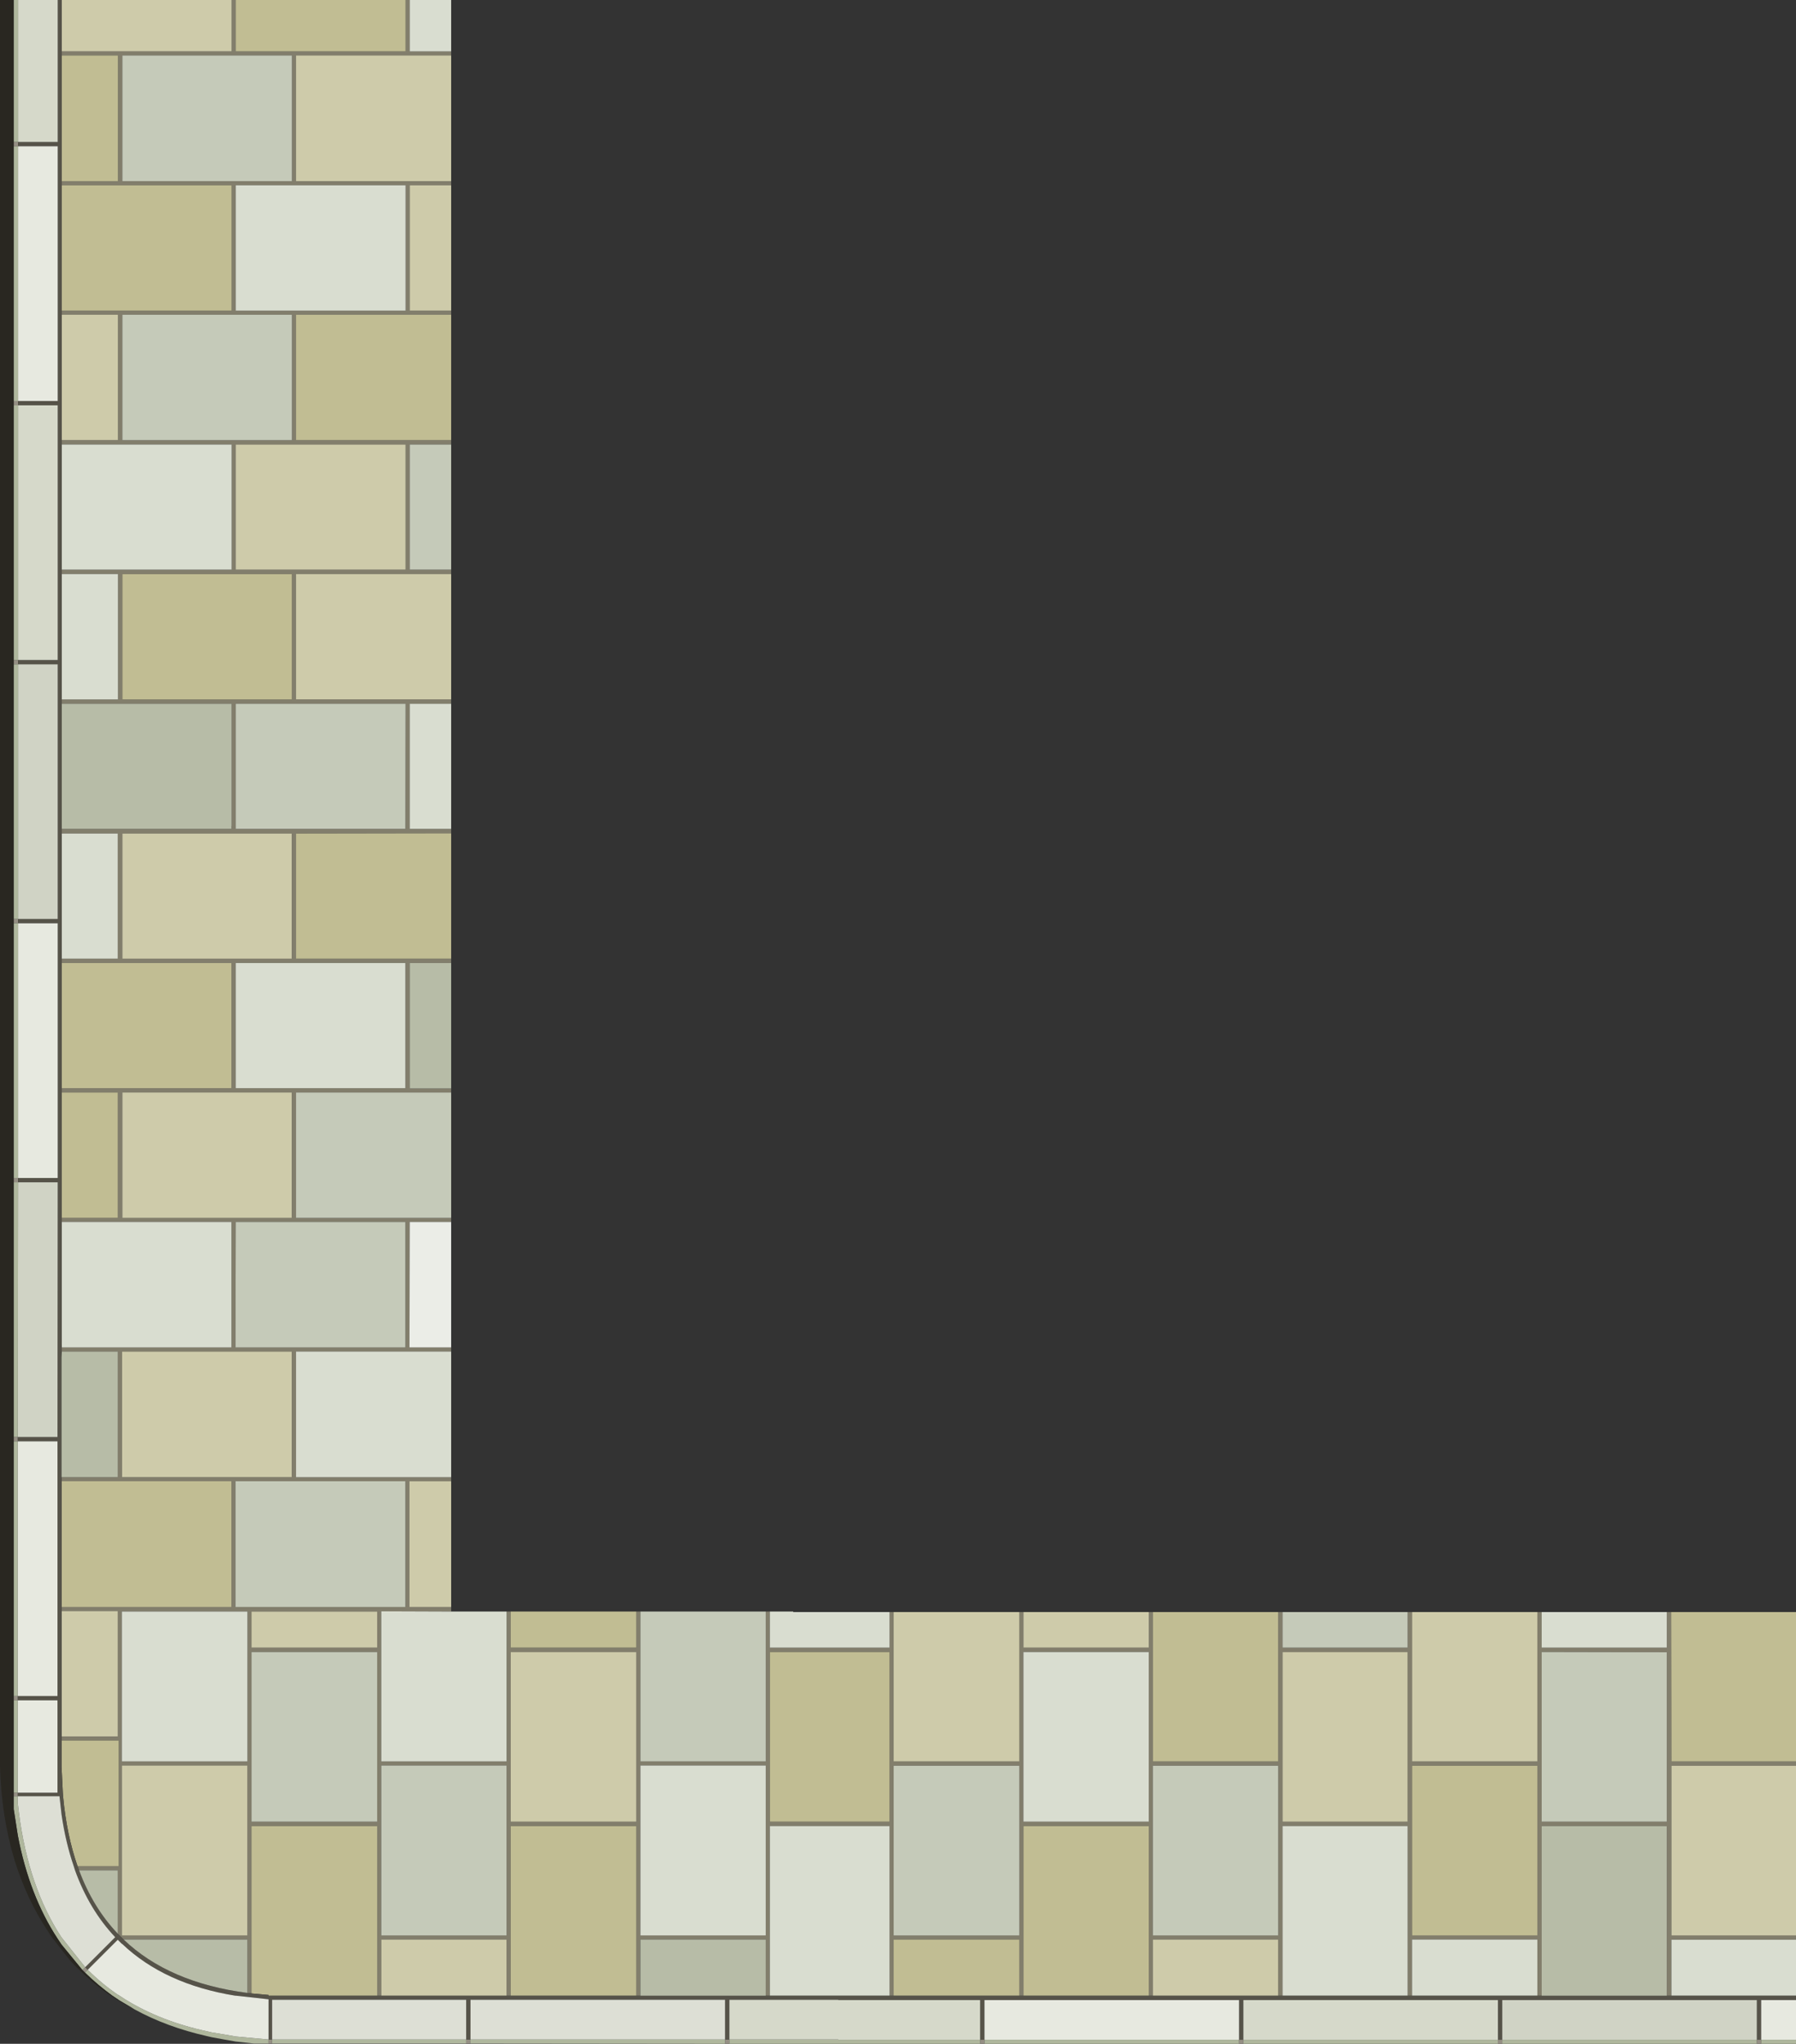 <?xml version="1.0" encoding="UTF-8" standalone="no"?>
<svg xmlns:xlink="http://www.w3.org/1999/xlink" height="401.65px" width="353.1px" xmlns="http://www.w3.org/2000/svg">
  <rect width="100%" height="100%" fill="#333333" stroke="none"/>
  <g transform="matrix(1.0, 0.0, 0.0, 1.0, 82.4, 203.8)">
    <path d="M6.3 -168.2 L6.3 -167.4 -1.85 -167.4 -1.85 -142.75 6.3 -142.75 6.3 -141.95 -24.2 -141.95 -24.2 -117.3 6.3 -117.3 6.3 -116.45 -1.85 -116.45 -1.85 -91.85 6.3 -91.85 6.3 -91.0 -24.2 -91.0 -24.2 -66.35 6.3 -66.35 6.3 -65.5 -1.85 -65.5 -1.85 -40.9 6.3 -40.9 6.3 -40.05 -24.2 -40.0 -24.2 -15.4 6.3 -15.4 6.3 -14.55 -1.85 -14.55 -1.85 10.1 6.3 10.1 6.3 10.9 -24.2 10.9 -24.2 35.55 6.3 35.55 6.3 36.35 -1.85 36.35 -1.9 61.0 6.3 61.0 6.3 61.8 -24.2 61.8 -24.2 86.5 6.3 86.5 6.3 87.3 -1.9 87.3 -1.9 112.0 6.3 112.0 6.3 112.9 -7.45 112.85 -7.45 142.35 17.2 142.35 17.2 112.9 18.0 112.9 18.0 120.0 42.7 120.0 42.7 112.9 43.5 112.9 43.5 142.35 68.15 142.35 68.15 112.9 68.95 112.9 68.95 120.0 92.5 120.0 92.5 113.0 93.3 113.0 93.3 142.35 118.0 142.35 118.0 113.0 118.8 113.0 118.8 120.0 143.45 120.0 143.45 113.0 144.25 113.0 144.25 142.35 168.9 142.35 168.9 113.0 169.75 113.0 169.75 120.0 194.35 120.0 194.35 113.0 195.2 113.0 195.2 142.35 219.85 142.35 219.85 113.0 220.7 113.0 220.7 120.0 245.3 120.0 245.3 113.0 246.15 113.0 246.2 142.35 270.7 142.35 270.7 143.2 246.2 143.2 246.2 176.55 270.7 176.55 270.7 177.4 246.2 177.4 246.2 188.4 245.3 188.4 245.3 155.1 244.75 155.05 220.7 155.05 220.7 188.4 219.85 188.4 219.85 177.35 195.2 177.35 195.2 188.4 194.35 188.4 194.35 155.05 169.75 155.05 169.75 188.4 168.9 188.4 168.9 177.35 144.25 177.35 144.25 188.4 143.45 188.4 143.45 155.05 118.8 155.05 118.8 188.4 118.0 188.4 118.0 177.35 93.3 177.35 93.3 188.4 92.5 188.4 92.5 155.05 68.95 155.05 68.95 188.4 68.15 188.4 68.15 177.35 43.5 177.35 43.5 188.4 42.7 188.4 42.7 155.05 18.0 155.05 18.0 188.4 17.2 188.4 17.2 177.35 -7.45 177.35 -7.45 188.4 -8.25 188.4 -8.25 155.05 -32.95 155.05 -32.95 187.95 -33.75 187.85 -33.75 177.35 -58.1 177.35 -58.4 177.05 -58.65 176.8 -59.05 176.4 -59.15 176.3 -59.25 176.4 -59.25 176.2 -59.25 163.75 -66.85 163.75 -67.15 162.95 -59.05 162.95 -59.05 138.25 -70.3 138.25 -70.3 137.45 -59.25 137.45 -59.25 112.8 -70.3 112.8 -70.3 112.0 -36.9 112.0 -36.9 87.3 -70.3 87.3 -70.3 86.5 -59.25 86.5 -59.25 61.8 -70.25 61.8 -70.25 61.0 -36.9 61.0 -36.9 36.35 -70.25 36.35 -70.25 35.55 -59.25 35.55 -59.25 10.9 -70.25 10.9 -70.25 10.05 -36.9 10.05 -36.9 -14.55 -70.25 -14.55 -70.25 -15.4 -59.25 -15.4 -59.25 -40.0 -70.25 -40.0 -70.25 -40.9 -36.9 -40.9 -36.9 -41.45 -36.85 -41.45 -36.85 -65.5 -70.25 -65.5 -70.25 -66.35 -59.2 -66.35 -59.2 -91.0 -70.25 -91.0 -70.25 -91.85 -36.85 -91.85 -36.85 -116.45 -70.25 -116.45 -70.25 -117.3 -59.2 -117.3 -59.2 -141.95 -70.25 -141.95 -70.25 -142.75 -36.85 -142.75 -36.85 -167.4 -70.25 -167.4 -70.25 -168.2 -59.2 -168.2 -59.2 -192.9 -70.25 -192.9 -70.25 -193.7 -36.85 -193.7 -36.85 -203.8 -36.05 -203.8 -36.05 -193.7 -2.65 -193.7 -2.65 -203.8 -1.85 -203.8 -1.85 -193.7 6.3 -193.7 6.3 -192.9 -24.2 -192.9 -24.2 -168.2 6.3 -168.2 M194.35 120.85 L169.75 120.85 169.75 154.2 194.35 154.2 194.35 120.85 M220.7 120.85 L220.7 154.2 245.3 154.2 245.3 120.9 220.7 120.85 M168.9 176.55 L168.9 143.2 144.25 143.2 144.25 176.55 168.9 176.55 M219.85 176.55 L219.85 143.2 195.2 143.2 195.2 176.55 219.85 176.55 M68.15 143.15 L43.5 143.15 43.5 176.55 68.15 176.55 68.15 143.15 M68.95 120.85 L68.95 154.2 92.5 154.2 92.5 120.85 68.95 120.85 M18.0 120.85 L18.0 154.2 42.7 154.2 42.7 120.85 18.0 120.85 M17.2 176.55 L17.2 143.15 -7.45 143.15 -7.45 176.55 17.2 176.55 M93.3 143.2 L93.3 176.55 118.0 176.55 118.0 143.2 93.3 143.2 M143.45 120.85 L118.8 120.85 118.8 154.2 143.45 154.2 143.45 120.85 M-25.0 -192.9 L-58.35 -192.9 -58.35 -168.2 -25.0 -168.2 -25.0 -192.9 M-2.65 -167.4 L-36.05 -167.4 -36.05 -142.75 -2.65 -142.75 -2.65 -167.4 M-59.05 188.3 L-59.0 188.35 -58.9 188.4 -59.05 188.4 -59.05 188.3 M-58.35 -141.95 L-58.35 -117.3 -25.0 -117.3 -25.0 -141.95 -58.35 -141.95 M-2.65 -116.45 L-36.05 -116.45 -36.05 -91.85 -2.65 -91.85 -2.65 -116.45 M-25.0 -66.35 L-25.0 -91.0 -58.35 -91.0 -58.35 -66.35 -25.0 -66.35 M-2.65 -65.5 L-36.05 -65.5 -36.05 -40.9 -2.7 -40.9 -2.65 -65.5 M-58.35 -40.0 L-58.35 -15.4 -25.05 -15.4 -25.05 -40.0 -58.35 -40.0 M-2.7 -14.55 L-36.05 -14.55 -36.05 10.05 -2.7 10.05 -2.7 -14.55 M-2.7 36.35 L-36.05 36.35 -36.1 61.0 -2.7 61.0 -2.7 36.35 M-25.05 35.55 L-25.05 10.9 -58.35 10.9 -58.35 35.55 -25.05 35.55 M-58.4 61.8 L-58.4 86.5 -25.05 86.5 -25.05 61.8 -58.4 61.8 M-36.1 87.3 L-36.1 112.0 -2.7 112.0 -2.7 87.3 -36.1 87.3 M-8.25 120.0 L-8.25 112.9 -32.95 112.9 -32.95 120.0 -8.25 120.0 M-32.95 120.85 L-32.95 154.2 -8.25 154.2 -8.25 120.85 -32.95 120.85 M-33.75 142.35 L-33.75 112.9 -58.45 112.9 -58.45 142.35 -33.75 142.35 M-58.45 188.4 L-57.3 188.4 -58.45 188.4 M-33.75 176.55 L-33.75 143.15 -58.45 143.15 -58.45 176.55 -33.75 176.55" fill="#827e6c" fill-rule="evenodd" stroke="none"/>
    <path d="M6.3 -192.9 L6.3 -168.2 -24.2 -168.2 -24.2 -192.9 6.3 -192.9 M6.3 -167.4 L6.3 -142.75 -1.85 -142.75 -1.85 -167.4 6.3 -167.4 M6.3 -91.0 L6.3 -66.35 -24.2 -66.35 -24.2 -91.0 6.3 -91.0 M6.3 87.3 L6.3 112.0 -1.9 112.0 -1.9 87.3 6.3 87.3 M93.3 113.0 L118.0 113.0 118.0 142.35 93.3 142.35 93.3 113.0 M118.8 113.0 L143.45 113.0 143.45 120.0 118.8 120.0 118.8 113.0 M195.2 113.0 L219.85 113.0 219.85 142.35 195.2 142.35 195.2 113.0 M270.7 143.2 L270.7 176.55 246.2 176.55 246.2 143.2 270.7 143.2 M-70.25 -203.8 L-36.85 -203.8 -36.85 -193.7 -70.25 -193.7 -70.25 -203.8 M194.35 120.85 L194.35 154.2 169.75 154.2 169.75 120.85 194.35 120.85 M168.9 188.4 L144.25 188.4 144.25 177.35 168.9 177.35 168.9 188.4 M17.2 188.4 L-7.45 188.4 -7.45 177.35 17.2 177.35 17.2 188.4 M-70.3 137.45 L-70.3 112.8 -59.25 112.8 -59.25 137.45 -70.3 137.45 M-70.25 -117.3 L-70.25 -141.95 -59.2 -141.95 -59.2 -117.3 -70.25 -117.3 M18.0 120.85 L42.7 120.85 42.7 154.2 18.0 154.2 18.0 120.85 M-2.65 -116.45 L-2.65 -91.85 -36.05 -91.85 -36.05 -116.45 -2.65 -116.45 M-58.35 -40.0 L-25.05 -40.0 -25.05 -15.4 -58.35 -15.4 -58.35 -40.0 M-25.05 35.55 L-58.35 35.55 -58.35 10.9 -25.05 10.9 -25.05 35.55 M-58.4 61.8 L-25.05 61.8 -25.05 86.5 -58.4 86.5 -58.4 61.8 M-8.25 120.0 L-32.95 120.0 -32.95 112.9 -8.25 112.9 -8.25 120.0 M-33.75 176.55 L-58.45 176.55 -58.45 143.15 -33.75 143.15 -33.75 176.55" fill="#cecbaa" fill-rule="evenodd" stroke="none"/>
    <path d="M6.3 -141.95 L6.3 -117.3 -24.2 -117.3 -24.2 -141.95 6.3 -141.95 M6.3 -40.05 L6.3 -15.4 -24.2 -15.4 -24.2 -40.0 6.3 -40.05 M18.0 112.9 L42.7 112.9 42.7 120.0 18.0 120.0 18.0 112.9 M144.25 113.0 L168.9 113.0 168.9 142.35 144.25 142.35 144.25 113.0 M246.15 113.0 L270.7 113.0 270.7 142.35 246.2 142.35 246.15 113.0 M-36.05 -203.8 L-2.65 -203.8 -2.65 -193.7 -36.05 -193.7 -36.05 -203.8 M143.45 188.4 L118.8 188.4 118.8 155.05 143.45 155.05 143.45 188.4 M118.0 188.4 L93.3 188.4 93.3 177.35 118.0 177.35 118.0 188.4 M42.7 188.4 L18.0 188.4 18.0 155.05 42.7 155.05 42.7 188.4 M-8.25 188.4 L-29.6 188.4 -29.6 188.25 -32.95 187.95 -32.95 155.05 -8.25 155.05 -8.25 188.4 M-67.15 162.95 Q-69.3 156.8 -70.0 149.2 L-70.05 148.5 -70.3 143.4 -70.3 138.25 -59.05 138.25 -59.05 162.95 -67.15 162.95 M-70.3 112.0 L-70.3 87.3 -36.9 87.3 -36.9 112.0 -70.3 112.0 M-70.25 35.55 L-70.25 10.9 -59.25 10.9 -59.25 35.55 -70.25 35.55 M-70.25 10.05 L-70.25 -14.55 -36.9 -14.55 -36.9 10.05 -70.25 10.05 M-70.25 -142.75 L-70.25 -167.4 -36.85 -167.4 -36.85 -142.75 -70.25 -142.75 M-70.25 -168.2 L-70.25 -192.9 -59.2 -192.9 -59.2 -168.2 -70.25 -168.2 M219.85 176.55 L195.2 176.55 195.2 143.2 219.85 143.2 219.85 176.55 M68.95 120.85 L92.5 120.85 92.5 154.2 68.95 154.2 68.95 120.85 M-25.0 -66.35 L-58.35 -66.35 -58.35 -91.0 -25.0 -91.0 -25.0 -66.35" fill="#c1bd93" fill-rule="evenodd" stroke="none"/>
    <path d="M6.3 -65.5 L6.3 -40.9 -1.85 -40.9 -1.85 -65.5 6.3 -65.5 M6.3 61.8 L6.3 86.5 -24.2 86.5 -24.2 61.8 6.3 61.8 M6.3 112.9 L17.2 112.9 17.2 142.35 -7.45 142.35 -7.45 112.85 6.3 112.9 M68.95 112.9 L73.55 112.9 73.55 113.0 92.5 113.0 92.5 120.0 68.95 120.0 68.95 112.9 M220.7 113.0 L245.3 113.0 245.3 120.0 220.7 120.0 220.7 113.0 M270.7 177.4 L270.7 188.4 246.2 188.4 246.2 177.4 270.7 177.4 M-1.85 -203.8 L6.3 -203.8 6.3 -193.7 -1.85 -193.7 -1.85 -203.8 M92.5 188.4 L68.95 188.4 68.95 155.05 92.5 155.05 92.5 188.4 M-70.25 60.1 L-70.25 46.4 -70.25 45.65 -70.25 36.35 -36.9 36.35 -36.9 61.0 -70.25 61.0 -70.25 60.1 M-70.25 -15.4 L-70.25 -40.0 -59.25 -40.0 -59.25 -15.4 -70.25 -15.4 M-70.25 -66.35 L-70.25 -91.0 -59.2 -91.0 -59.2 -66.35 -70.25 -66.35 M-70.25 -91.85 L-70.25 -116.45 -36.85 -116.45 -36.85 -91.85 -70.25 -91.85 M195.2 188.4 L195.2 177.35 219.85 177.35 219.85 188.4 195.2 188.4 M194.35 188.4 L169.75 188.4 169.75 155.05 194.35 155.05 194.35 188.4 M68.15 143.15 L68.15 176.55 43.5 176.55 43.5 143.15 68.15 143.15 M143.45 120.85 L143.45 154.2 118.8 154.2 118.8 120.85 143.45 120.85 M-2.65 -167.4 L-2.65 -142.75 -36.05 -142.75 -36.05 -167.4 -2.65 -167.4 M-2.7 -14.55 L-2.7 10.05 -36.05 10.05 -36.05 -14.55 -2.7 -14.55 M-33.75 142.35 L-58.45 142.35 -58.45 112.9 -33.75 112.9 -33.75 142.35 M-59.05 189.25 L-59.1 189.2 -59.05 189.2 -59.05 189.25" fill="#d9ddd0" fill-rule="evenodd" stroke="none"/>
    <path d="M6.3 -116.45 L6.3 -91.85 -1.85 -91.85 -1.85 -116.45 6.3 -116.45 M6.3 10.9 L6.3 35.55 -24.2 35.55 -24.2 10.9 6.3 10.9 M43.5 112.9 L68.15 112.9 68.15 142.35 43.5 142.35 43.5 112.9 M169.75 113.0 L194.35 113.0 194.35 120.0 169.75 120.0 169.75 113.0 M168.9 176.55 L144.25 176.55 144.25 143.2 168.9 143.2 168.9 176.55 M220.7 120.85 L245.3 120.9 245.3 154.2 220.7 154.2 220.7 120.85 M17.2 176.55 L-7.45 176.55 -7.45 143.15 17.2 143.15 17.2 176.55 M93.3 143.2 L118.0 143.2 118.0 176.55 93.3 176.55 93.3 143.2 M-25.0 -192.9 L-25.0 -168.2 -58.35 -168.2 -58.35 -192.9 -25.0 -192.9 M-58.35 -141.95 L-25.0 -141.95 -25.0 -117.3 -58.35 -117.3 -58.35 -141.95 M-2.65 -65.5 L-2.7 -40.9 -36.05 -40.9 -36.05 -65.5 -2.65 -65.5 M-2.7 36.35 L-2.7 61.0 -36.1 61.0 -36.05 36.35 -2.7 36.35 M-36.1 87.3 L-2.7 87.3 -2.7 112.0 -36.1 112.0 -36.1 87.3 M-32.95 120.85 L-8.25 120.85 -8.25 154.2 -32.95 154.2 -32.95 120.85" fill="#c5cab9" fill-rule="evenodd" stroke="none"/>
    <path d="M6.3 36.35 L6.3 61.0 -1.9 61.0 -1.85 36.35 6.3 36.35" fill="#ebede7" fill-rule="evenodd" stroke="none"/>
    <path d="M263.85 197.85 L263.0 197.85 263.0 197.05 263.85 197.05 263.85 197.85 M212.95 197.85 L212.1 197.85 212.1 197.05 212.95 197.05 212.95 197.85 M162.05 197.85 L161.2 197.85 161.2 197.05 162.05 197.05 162.05 197.85 M111.15 197.85 L110.3 197.85 110.3 197.05 111.15 197.05 111.15 197.85 M61.0 197.85 L60.15 197.85 60.15 197.0 61.0 197.0 61.0 197.85 M10.1 197.8 L9.25 197.8 9.25 197.0 10.1 197.0 10.1 197.8 M-28.9 197.8 L-29.6 197.8 -29.6 197.0 -29.1 197.0 -28.9 197.0 -28.9 197.8 M-78.85 -175.05 L-79.7 -175.05 -79.7 -175.9 -78.85 -175.9 -78.85 -175.05 M-79.7 -125.0 L-78.85 -125.0 -78.85 -124.15 -79.7 -124.15 -79.7 -125.0 M-78.85 -74.1 L-78.85 -73.25 -79.7 -73.25 -79.7 -74.1 -78.85 -74.1 M-78.85 -23.2 L-78.85 -22.35 -79.7 -22.35 -79.7 -23.2 -78.85 -23.2 M-78.85 27.7 L-78.85 28.55 -79.7 28.55 -79.7 27.7 -78.85 27.7 M-78.9 78.6 L-78.9 79.45 -79.7 79.45 -79.7 78.6 -78.9 78.6 M-78.9 129.5 L-78.9 130.35 -79.7 130.35 -79.7 129.5 -78.9 129.5 M-78.9 148.5 L-78.9 149.2 -79.7 149.2 -79.7 148.5 -78.9 148.5 M-65.65 182.8 L-65.15 183.3 -65.7 183.85 -66.2 183.35 -65.65 182.8" fill="#958f84" fill-rule="evenodd" stroke="none"/>
    <path d="M270.7 197.05 L270.7 197.85 263.85 197.85 263.85 197.05 270.7 197.05 M263.0 197.85 L212.95 197.85 212.95 197.05 263.0 197.05 263.0 197.85 M212.1 197.85 L162.05 197.85 162.05 197.05 212.1 197.05 212.1 197.85 M161.2 197.85 L111.15 197.85 111.15 197.05 161.2 197.05 161.2 197.85 M110.3 197.85 L82.4 197.85 61.0 197.85 61.0 197.0 82.4 197.0 82.4 197.05 110.3 197.05 110.3 197.85 M60.15 197.85 L10.1 197.8 10.1 197.0 60.15 197.0 60.15 197.85 M9.25 197.8 L-28.9 197.8 -28.9 197.0 9.25 197.0 9.25 197.8 M-29.6 197.8 L-32.45 197.8 -36.1 197.4 -36.9 197.25 -38.35 197.0 -40.8 196.55 -41.65 196.35 Q-49.65 194.55 -56.0 191.05 L-59.05 189.25 -59.05 189.2 -59.1 189.2 -60.3 188.4 Q-63.2 186.3 -65.7 183.85 L-65.15 183.3 Q-62.45 186.0 -59.25 188.2 L-59.05 188.3 -59.05 188.4 -58.9 188.4 -57.65 189.2 Q-50.75 193.45 -41.65 195.4 L-40.8 195.6 -36.9 196.25 -36.1 196.4 -29.6 197.0 -29.6 197.8 M-79.7 -203.8 L-78.85 -203.8 -78.85 -175.9 -79.7 -175.9 -79.7 -203.8 M-79.7 -175.05 L-78.85 -175.05 -78.85 -125.0 -79.7 -125.0 -79.7 -175.05 M-79.7 -124.15 L-78.85 -124.15 -78.85 -74.1 -79.7 -74.1 -79.7 -124.15 M-79.7 -73.25 L-78.85 -73.25 -78.85 -23.2 -79.7 -23.2 -79.7 -73.25 M-79.7 -22.35 L-78.85 -22.35 -78.85 27.7 -79.7 27.7 -79.7 -22.35 M-79.7 28.55 L-78.85 28.55 -78.9 78.6 -79.7 78.6 -79.7 28.55 M-79.7 79.45 L-78.9 79.45 -78.9 129.5 -79.7 129.5 -79.7 79.45 M-79.7 130.35 L-78.9 130.35 -78.9 148.5 -79.7 148.5 -79.7 130.35 M-79.7 149.2 L-78.9 149.2 -78.9 150.65 Q-77.3 165.55 -71.1 175.7 L-70.3 176.95 -65.65 182.8 -66.2 183.35 -70.3 178.35 -71.1 177.15 Q-76.65 168.7 -78.9 156.9 L-79.7 151.75 -79.7 149.2" fill="#afb79d" fill-rule="evenodd" stroke="none"/>
    <path d="M-56.0 191.05 Q-58.3 189.9 -60.05 188.75 L-61.35 187.9 Q-64.55 185.6 -67.25 182.9 L-67.8 182.35 -68.8 181.25 -72.25 176.85 -73.1 175.55 Q-77.1 169.5 -79.5 161.9 -82.15 153.15 -82.4 143.3 L-82.4 -203.8 -79.7 -203.8 -79.7 -175.9 -79.7 -175.05 -79.7 -125.0 -79.7 -124.15 -79.7 -74.1 -79.7 -73.25 -79.7 -23.2 -79.7 -22.35 -79.7 27.7 -79.7 28.55 -79.7 78.6 -79.7 79.45 -79.7 129.5 -79.7 130.35 -79.7 148.5 -79.7 149.2 -79.7 151.75 -78.9 156.9 Q-76.65 168.7 -71.1 177.15 L-70.3 178.35 -66.2 183.35 -65.7 183.85 Q-63.2 186.3 -60.3 188.4 L-59.1 189.2 -59.05 189.25 -56.0 191.05" fill="#292721" fill-rule="evenodd" stroke="none"/>
    <path d="M270.7 188.4 L270.7 189.25 263.85 189.25 263.85 197.05 263.0 197.05 263.0 189.25 212.95 189.25 212.95 197.05 212.1 197.05 212.1 189.25 162.05 189.25 162.05 197.05 161.2 197.05 161.2 189.25 111.15 189.25 111.15 197.05 110.3 197.05 110.3 189.25 82.4 189.25 82.4 189.2 61.0 189.2 61.0 197.0 60.15 197.0 60.15 189.2 10.1 189.2 10.1 197.0 9.25 197.0 9.25 189.2 -28.9 189.2 -28.9 197.0 -29.1 197.0 -29.6 197.0 -29.6 189.1 -35.95 188.4 -36.1 188.4 Q-50.05 186.15 -58.4 178.2 L-58.45 178.2 -59.05 177.6 -59.25 177.4 -65.15 183.3 -65.65 182.8 -59.75 176.9 Q-64.85 171.5 -67.65 163.75 L-67.9 162.95 Q-69.5 158.3 -70.3 152.8 L-70.7 149.2 -78.9 149.2 -78.9 148.5 -71.1 148.5 -71.1 130.35 -78.9 130.35 -78.9 129.5 -71.1 129.5 -71.1 79.45 -78.9 79.45 -78.9 78.6 -71.1 78.6 -71.05 28.55 -78.85 28.55 -78.85 27.7 -71.05 27.7 -71.05 -22.35 -78.85 -22.35 -78.85 -23.2 -71.05 -23.2 -71.05 -73.25 -78.85 -73.25 -78.85 -74.1 -71.05 -74.1 -71.05 -124.15 -78.85 -124.15 -78.85 -125.0 -71.05 -125.0 -71.05 -175.05 -78.85 -175.05 -78.85 -175.9 -71.05 -175.9 -71.05 -203.8 -70.25 -203.8 -70.25 -193.7 -70.25 -192.9 -70.25 -168.2 -70.25 -167.4 -70.25 -142.75 -70.25 -141.95 -70.25 -117.3 -70.25 -116.45 -70.25 -91.85 -70.25 -91.0 -70.25 -66.35 -70.25 -65.5 -70.25 -40.9 -70.25 -40.0 -70.25 -15.4 -70.25 -14.55 -70.25 10.05 -70.25 10.9 -70.25 35.55 -70.25 36.35 -70.25 45.65 -70.25 46.4 -70.25 60.1 -70.3 61.0 -70.25 61.0 -70.25 61.8 -70.3 61.8 -70.3 62.95 -70.3 63.35 -70.3 78.6 -70.3 79.45 -70.3 80.25 -70.3 86.5 -70.3 87.3 -70.3 112.0 -70.3 112.8 -70.3 137.45 -70.3 138.25 -70.3 143.4 -70.05 148.5 -70.0 149.2 Q-69.3 156.8 -67.15 162.95 L-66.85 163.75 Q-64.15 171.05 -59.25 176.2 L-59.25 176.4 -59.15 176.3 -59.05 176.4 -58.65 176.8 -58.4 177.05 -58.1 177.35 Q-49.2 185.85 -33.75 187.85 L-32.95 187.95 -29.6 188.25 -29.6 188.4 -8.25 188.4 -7.45 188.4 17.2 188.4 18.0 188.4 42.7 188.4 43.5 188.4 68.15 188.4 68.95 188.4 92.5 188.4 93.3 188.4 118.0 188.4 118.8 188.4 143.45 188.4 144.25 188.4 168.9 188.4 169.75 188.4 194.35 188.4 195.2 188.4 219.85 188.4 220.7 188.4 245.3 188.4 246.2 188.4 270.7 188.4 M-59.25 177.4 L-59.25 177.35 -59.25 177.4" fill="#565349" fill-rule="evenodd" stroke="none"/>
    <path d="M9.25 197.0 L-28.9 197.0 -28.9 189.2 9.25 189.2 9.25 197.0 M10.1 197.0 L10.1 189.2 60.15 189.2 60.15 197.0 10.1 197.0 M-78.9 149.2 L-70.7 149.2 -70.3 152.8 Q-69.5 158.3 -67.9 162.95 L-67.65 163.75 Q-64.85 171.5 -59.75 176.9 L-65.65 182.8 -70.3 176.95 -71.1 175.7 Q-77.3 165.55 -78.9 150.65 L-78.9 149.2" fill="#dddfd5" fill-rule="evenodd" stroke="none"/>
    <path d="M6.3 -14.55 L6.3 10.1 -1.85 10.1 -1.85 -14.55 6.3 -14.55 M68.15 188.4 L43.5 188.4 43.5 177.35 68.15 177.35 68.15 188.4 M-33.75 187.85 Q-49.2 185.85 -58.1 177.35 L-33.75 177.35 -33.75 187.85 M-59.25 176.2 Q-64.15 171.05 -66.85 163.75 L-59.25 163.75 -59.25 176.2 M-70.3 86.5 L-70.3 80.25 -70.3 79.45 -70.3 78.6 -70.3 63.35 -70.3 62.95 -70.25 61.8 -59.25 61.8 -59.25 86.5 -70.3 86.5 M-70.25 -40.9 L-70.25 -65.5 -36.85 -65.5 -36.85 -41.45 -36.9 -41.45 -36.9 -40.9 -70.25 -40.9 M220.7 188.4 L220.7 155.05 244.75 155.05 245.3 155.1 245.3 188.4 220.7 188.4 M-59.25 177.4 L-59.25 177.35 -59.25 177.4 M-58.45 178.2 L-58.4 178.2 -58.45 178.2 M-36.1 188.4 L-35.95 188.4 -36.1 188.4" fill="#b7bca7" fill-rule="evenodd" stroke="none"/>
    <path d="M270.7 189.25 L270.7 197.05 263.85 197.05 263.85 189.25 270.7 189.25 M-29.1 197.0 L-29.6 197.0 -29.1 197.0 M111.15 197.05 L111.15 189.25 161.2 189.25 161.2 197.05 111.15 197.05 M-78.85 -125.0 L-78.85 -175.05 -71.05 -175.05 -71.05 -125.0 -78.85 -125.0 M-78.85 -22.35 L-71.05 -22.35 -71.05 27.7 -78.85 27.7 -78.85 -22.35 M-78.9 79.45 L-71.1 79.45 -71.1 129.5 -78.9 129.5 -78.9 79.45 M-78.9 130.35 L-71.1 130.35 -71.1 148.5 -78.9 148.5 -78.9 130.35 M-65.15 183.3 L-59.25 177.4 -59.05 177.6 -58.45 178.2 -58.4 178.2 Q-50.05 186.15 -36.1 188.4 L-35.95 188.4 -29.6 189.1 -29.6 197.0 -36.1 196.4 -36.9 196.25 -40.8 195.6 -41.65 195.4 Q-50.75 193.45 -57.65 189.2 L-58.9 188.4 -59.0 188.35 -59.05 188.3 -59.25 188.2 Q-62.45 186.0 -65.15 183.3 M-58.45 188.4 L-57.3 188.4 -58.45 188.4" fill="#e7e9e0" fill-rule="evenodd" stroke="none"/>
    <path d="M-78.85 -203.8 L-71.05 -203.8 -71.05 -175.9 -78.85 -175.9 -78.85 -203.8 M162.05 197.05 L162.05 189.25 212.1 189.25 212.1 197.05 162.05 197.05 M61.0 197.0 L61.0 189.2 82.4 189.2 82.4 189.25 110.3 189.25 110.3 197.05 82.4 197.05 82.4 197.0 61.0 197.0 M-78.85 -124.15 L-71.05 -124.15 -71.05 -74.1 -78.85 -74.1 -78.85 -124.15" fill="#d6d9ca" fill-rule="evenodd" stroke="none"/>
    <path d="M212.95 197.05 L212.95 189.25 263.0 189.25 263.0 197.05 212.95 197.05 M-78.85 -73.25 L-71.05 -73.25 -71.05 -23.2 -78.85 -23.2 -78.85 -73.25 M-78.85 28.55 L-71.05 28.55 -71.1 78.6 -78.9 78.6 -78.85 28.55" fill="#d0d3c5" fill-rule="evenodd" stroke="none"/>
  </g>
</svg>
